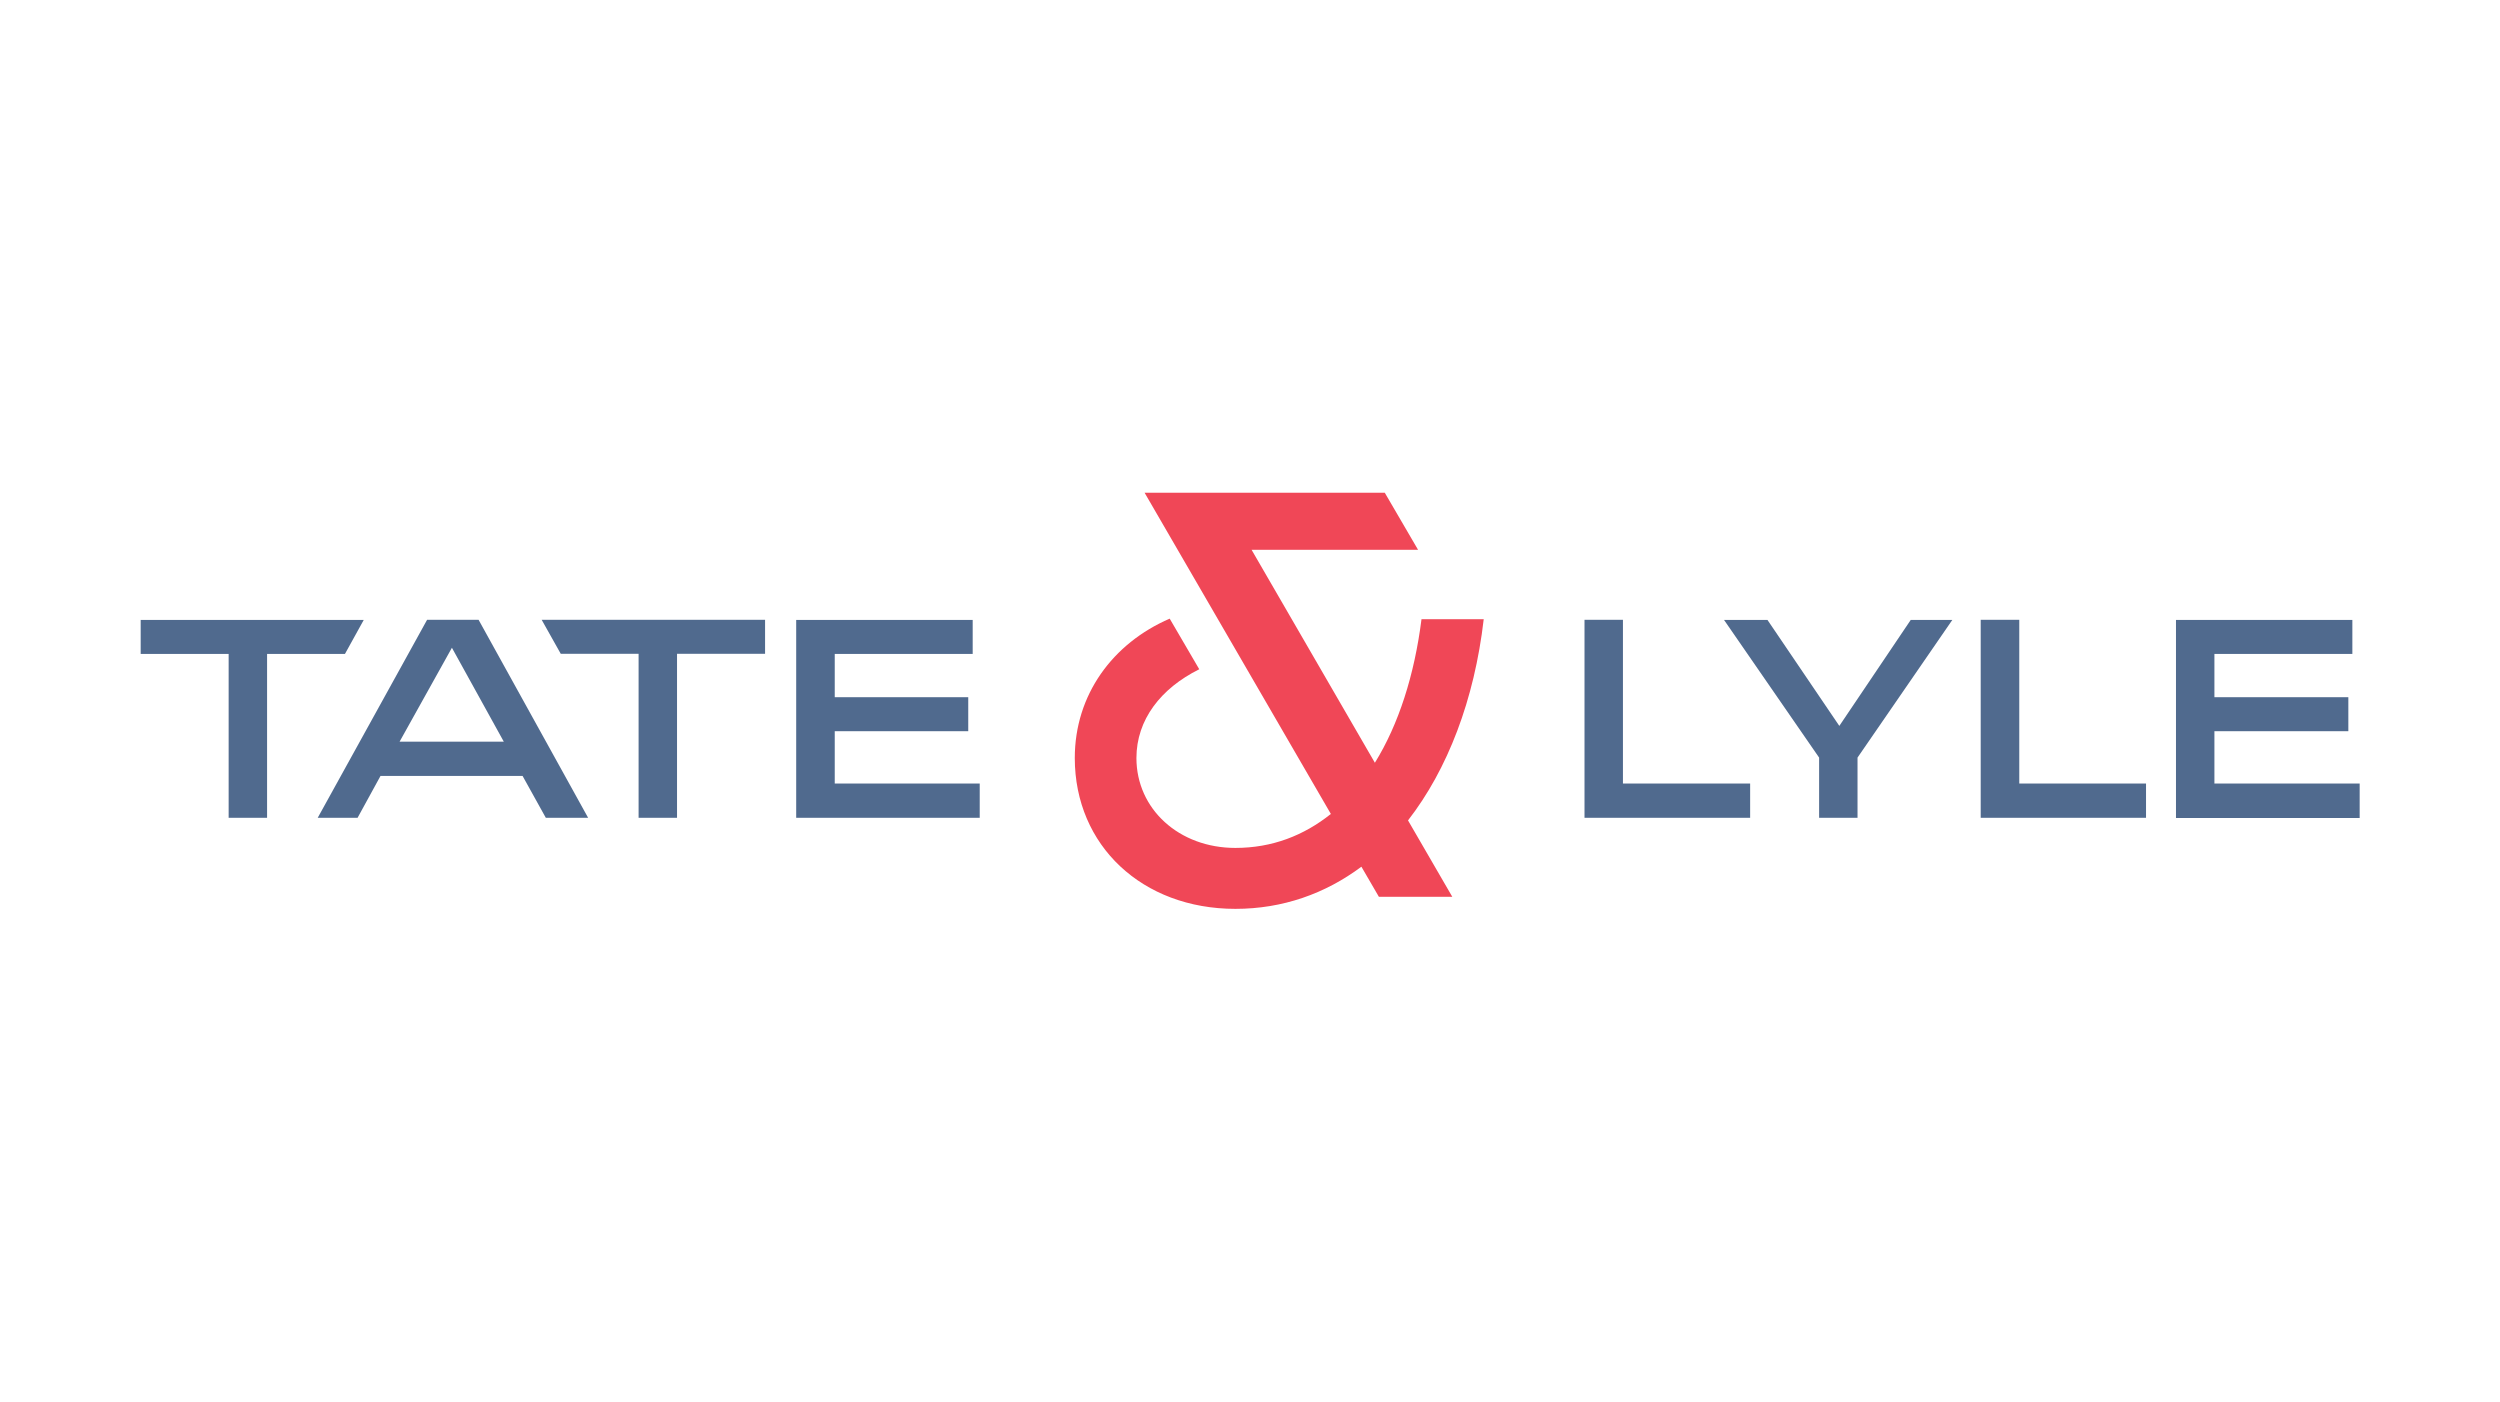 <svg width="107" height="60" viewBox="0 0 107 60" fill="none" xmlns="http://www.w3.org/2000/svg">
<rect width="107" height="60" fill="white"/>
<g clip-path="url(#clip0_1047_755)">
<mask id="mask0_1047_755" style="mask-type:luminance" maskUnits="userSpaceOnUse" x="-109" y="-5" width="325" height="419">
<path d="M-108.331 -4.734H215.577V413.744H-108.331V-4.734Z" fill="white"/>
</mask>
<g mask="url(#mask0_1047_755)">
<path d="M23.183 26.527H32.745V27.982H28.977V35.002H27.332V27.982H24L23.183 26.527Z" fill="#506A8E"/>
<path fill-rule="evenodd" clip-rule="evenodd" d="M25.172 35.002H23.361L22.367 33.211H16.285L15.304 35.002H13.598L18.28 26.527H20.483L25.172 35.002ZM21.563 31.744L19.342 27.724L17.102 31.744H21.563ZM35.727 29.841H41.441V31.296H35.727V33.536H41.932V35.002H34.077V26.534H41.631V27.988H35.727V29.841ZM69.462 33.536H74.906V35.002H67.817V26.527H69.462V33.536ZM78.723 31.069L81.779 26.534H83.559L79.502 32.425V35.002H77.858V32.425L73.789 26.534H75.648L78.723 31.069ZM86.425 33.536H91.85V35.002H84.774V26.527H86.425V33.536ZM94.777 29.841H100.509V31.296H94.777V33.536H101V35.009H93.132V26.534H100.681V27.988H94.777V29.841ZM14.764 27.988H11.431V35.002H9.786V27.988H6.018V26.534H15.568L14.764 27.988ZM13.591 35.002L18.28 26.534Z" fill="#506A8E"/>
<path d="M63.503 26.503H60.84C60.539 28.884 59.864 31.001 58.845 32.646L53.568 23.532H60.693L59.269 21.09H48.989L56.961 34.837C55.801 35.763 54.445 36.291 52.874 36.291C50.462 36.291 48.639 34.628 48.639 32.443C48.639 30.805 49.683 29.461 51.328 28.644L50.063 26.478C47.621 27.534 46.001 29.737 46.001 32.443C46.001 36.193 48.891 38.899 52.874 38.899C54.899 38.899 56.722 38.249 58.268 37.095L59.017 38.384H62.159L60.263 35.113C61.957 32.934 63.104 29.952 63.503 26.503Z" fill="#F04757"/>
</g>
</g>
<defs>
<clipPath id="clip0_1047_755">
<rect width="95" height="17.92" fill="white" transform="translate(6 21.039)"/>
</clipPath>
</defs>
</svg>
